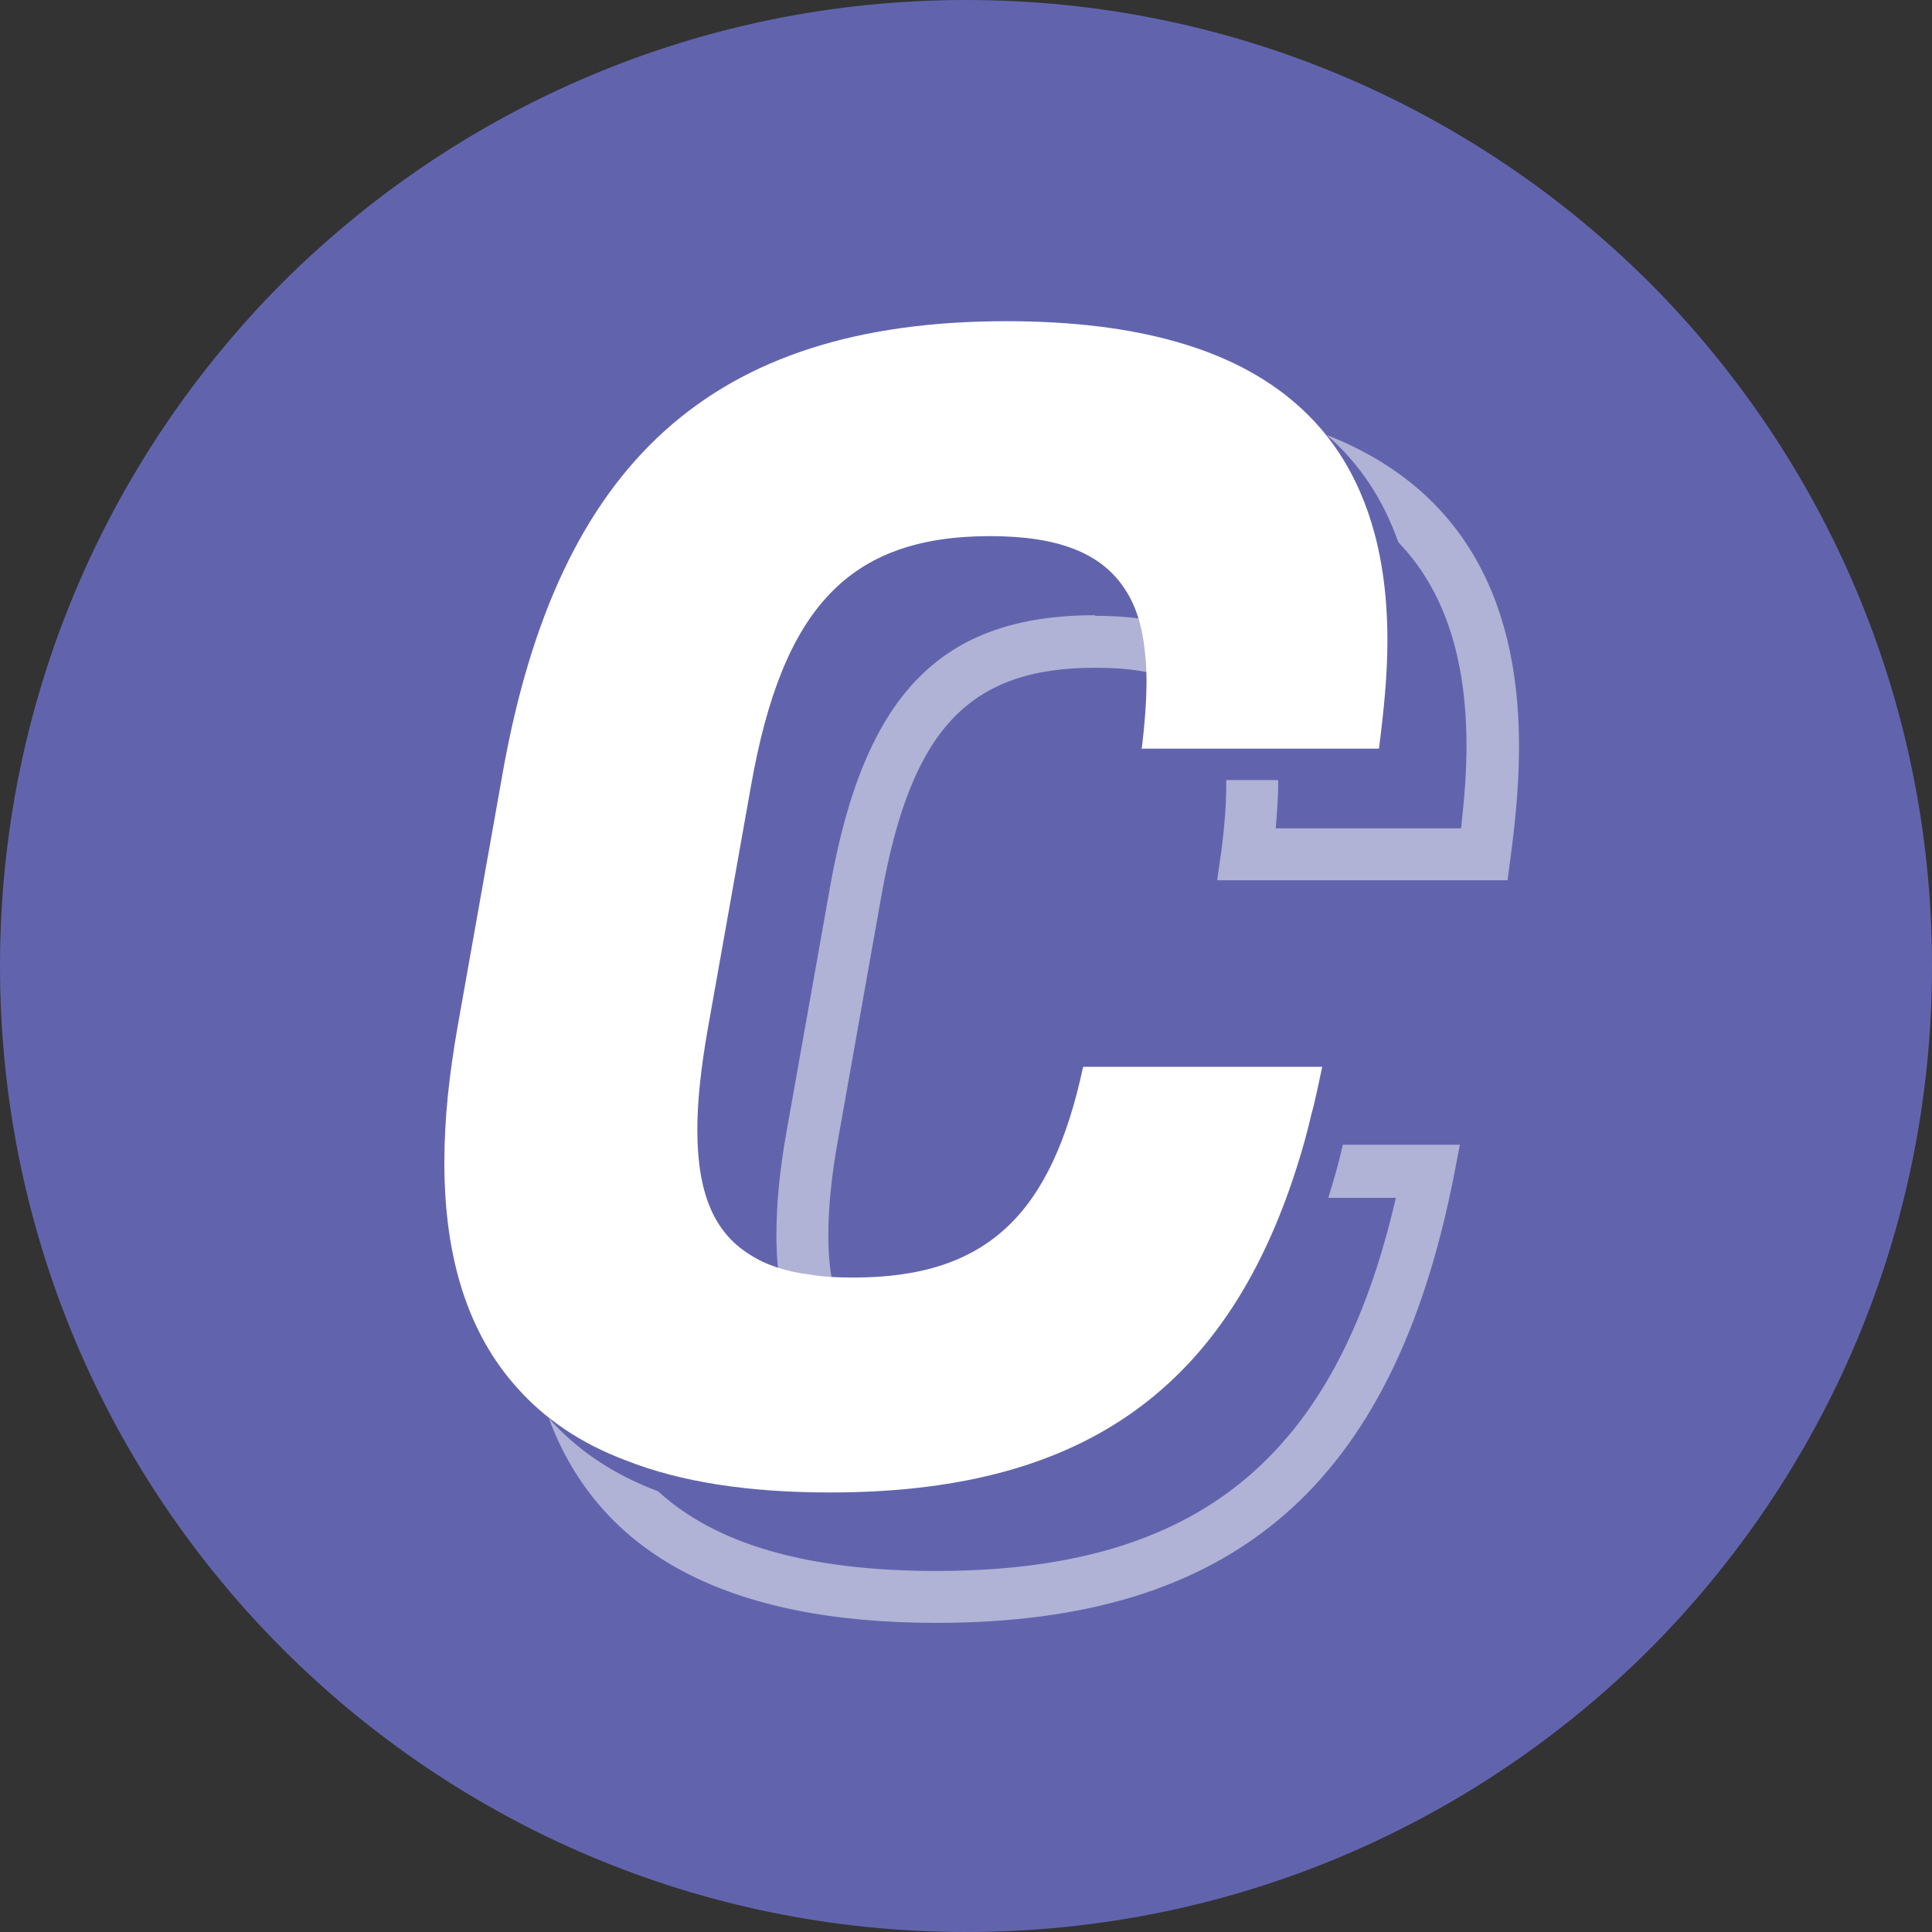 <?xml version="1.0" encoding="UTF-8"?>
<svg data-bbox="0 0 32 32" viewBox="0 0 32 32" xmlns="http://www.w3.org/2000/svg" data-type="color">
    <rect x="0" y="0" width="32" height="32" fill="#333333" stroke="none"/>
    <g>
        <defs>
            <clipPath id="c05ea324-8312-4a5b-bfe2-cf7a56b6981d">
                <path d="M25.16 7.21v19.67H9.08V7.21z"/>
            </clipPath>
        </defs>
        <path d="M32 16c0 4.42-1.79 8.42-4.68 11.32C24.42 30.21 20.42 32 16 32 7.16 32 0 24.84 0 16c0-4.42 1.79-8.42 4.68-11.32C7.58 1.79 11.58 0 16 0s8.42 1.79 11.32 4.68C30.21 7.58 32 11.58 32 16" fill="#6164ad" data-color="1"/>
        <g clip-path="url(#c05ea324-8312-4a5b-bfe2-cf7a56b6981d)" opacity=".5">
            <path d="M22.24 18.97q-.105.45-.24.87h1.12c-1 4.33-3.3 6.18-7.61 6.18-2.11 0-3.64-.43-4.61-1.32-.75-.28-1.35-.69-1.81-1.21q1.26 3.39 6.42 3.39c4.92 0 7.56-2.28 8.57-7.4l.1-.52h-1.94Zm-.26-11.76c.54.47.93 1.06 1.18 1.77.76.79 1.13 1.91 1.13 3.38 0 .4-.03.82-.09 1.36h-3.07c.02-.25.04-.48.04-.7v-.1h-.86v.1c0 .31-.03.69-.08 1.07l-.07.49h4.81l.05-.38c.1-.75.14-1.32.14-1.84 0-2.6-1.07-4.32-3.17-5.15m-3.85 2.98c-2.55 0-3.82 1.3-4.39 4.49l-.72 4.05c-.12.66-.17 1.23-.17 1.73 0 .3.02.58.07.84q.39.255.99.33c-.14-.29-.2-.68-.2-1.17 0-.44.05-.98.16-1.58l.72-4.05c.49-2.75 1.45-3.77 3.54-3.77.57 0 1.01.07 1.33.23-.04-.4-.15-.74-.32-1-.3-.06-.64-.09-1.01-.09" fill="#ffffff" data-color="2"/>
        </g>
        <path d="M18.91 12.41c.05-.41.08-.8.08-1.13q0-.27-.03-.51c-.04-.4-.15-.74-.32-1-.39-.61-1.11-.89-2.24-.89-2.34 0-3.44 1.19-3.96 4.13l-.72 4.05c-.11.63-.17 1.18-.17 1.65 0 1.04.27 1.7.87 2.07q.39.255.99.33c.22.04.47.05.73.05 2.23 0 3.28-1.07 3.8-3.49h3.96c-.06.27-.11.54-.18.79q-.105.45-.24.87c-1.21 3.81-3.7 5.39-7.73 5.39-1.34 0-2.47-.17-3.38-.53-.75-.28-1.35-.69-1.81-1.21q-1.2-1.335-1.2-3.72c0-.74.08-1.46.22-2.26l.75-4.22c.91-5.09 3.44-7.46 8.34-7.46 2.17 0 3.76.46 4.8 1.37.54.47.93 1.06 1.18 1.77.22.62.33 1.34.33 2.15 0 .58-.06 1.16-.14 1.79H18.9Z" fill="#ffffff" data-color="2"/>
    </g>
</svg>
